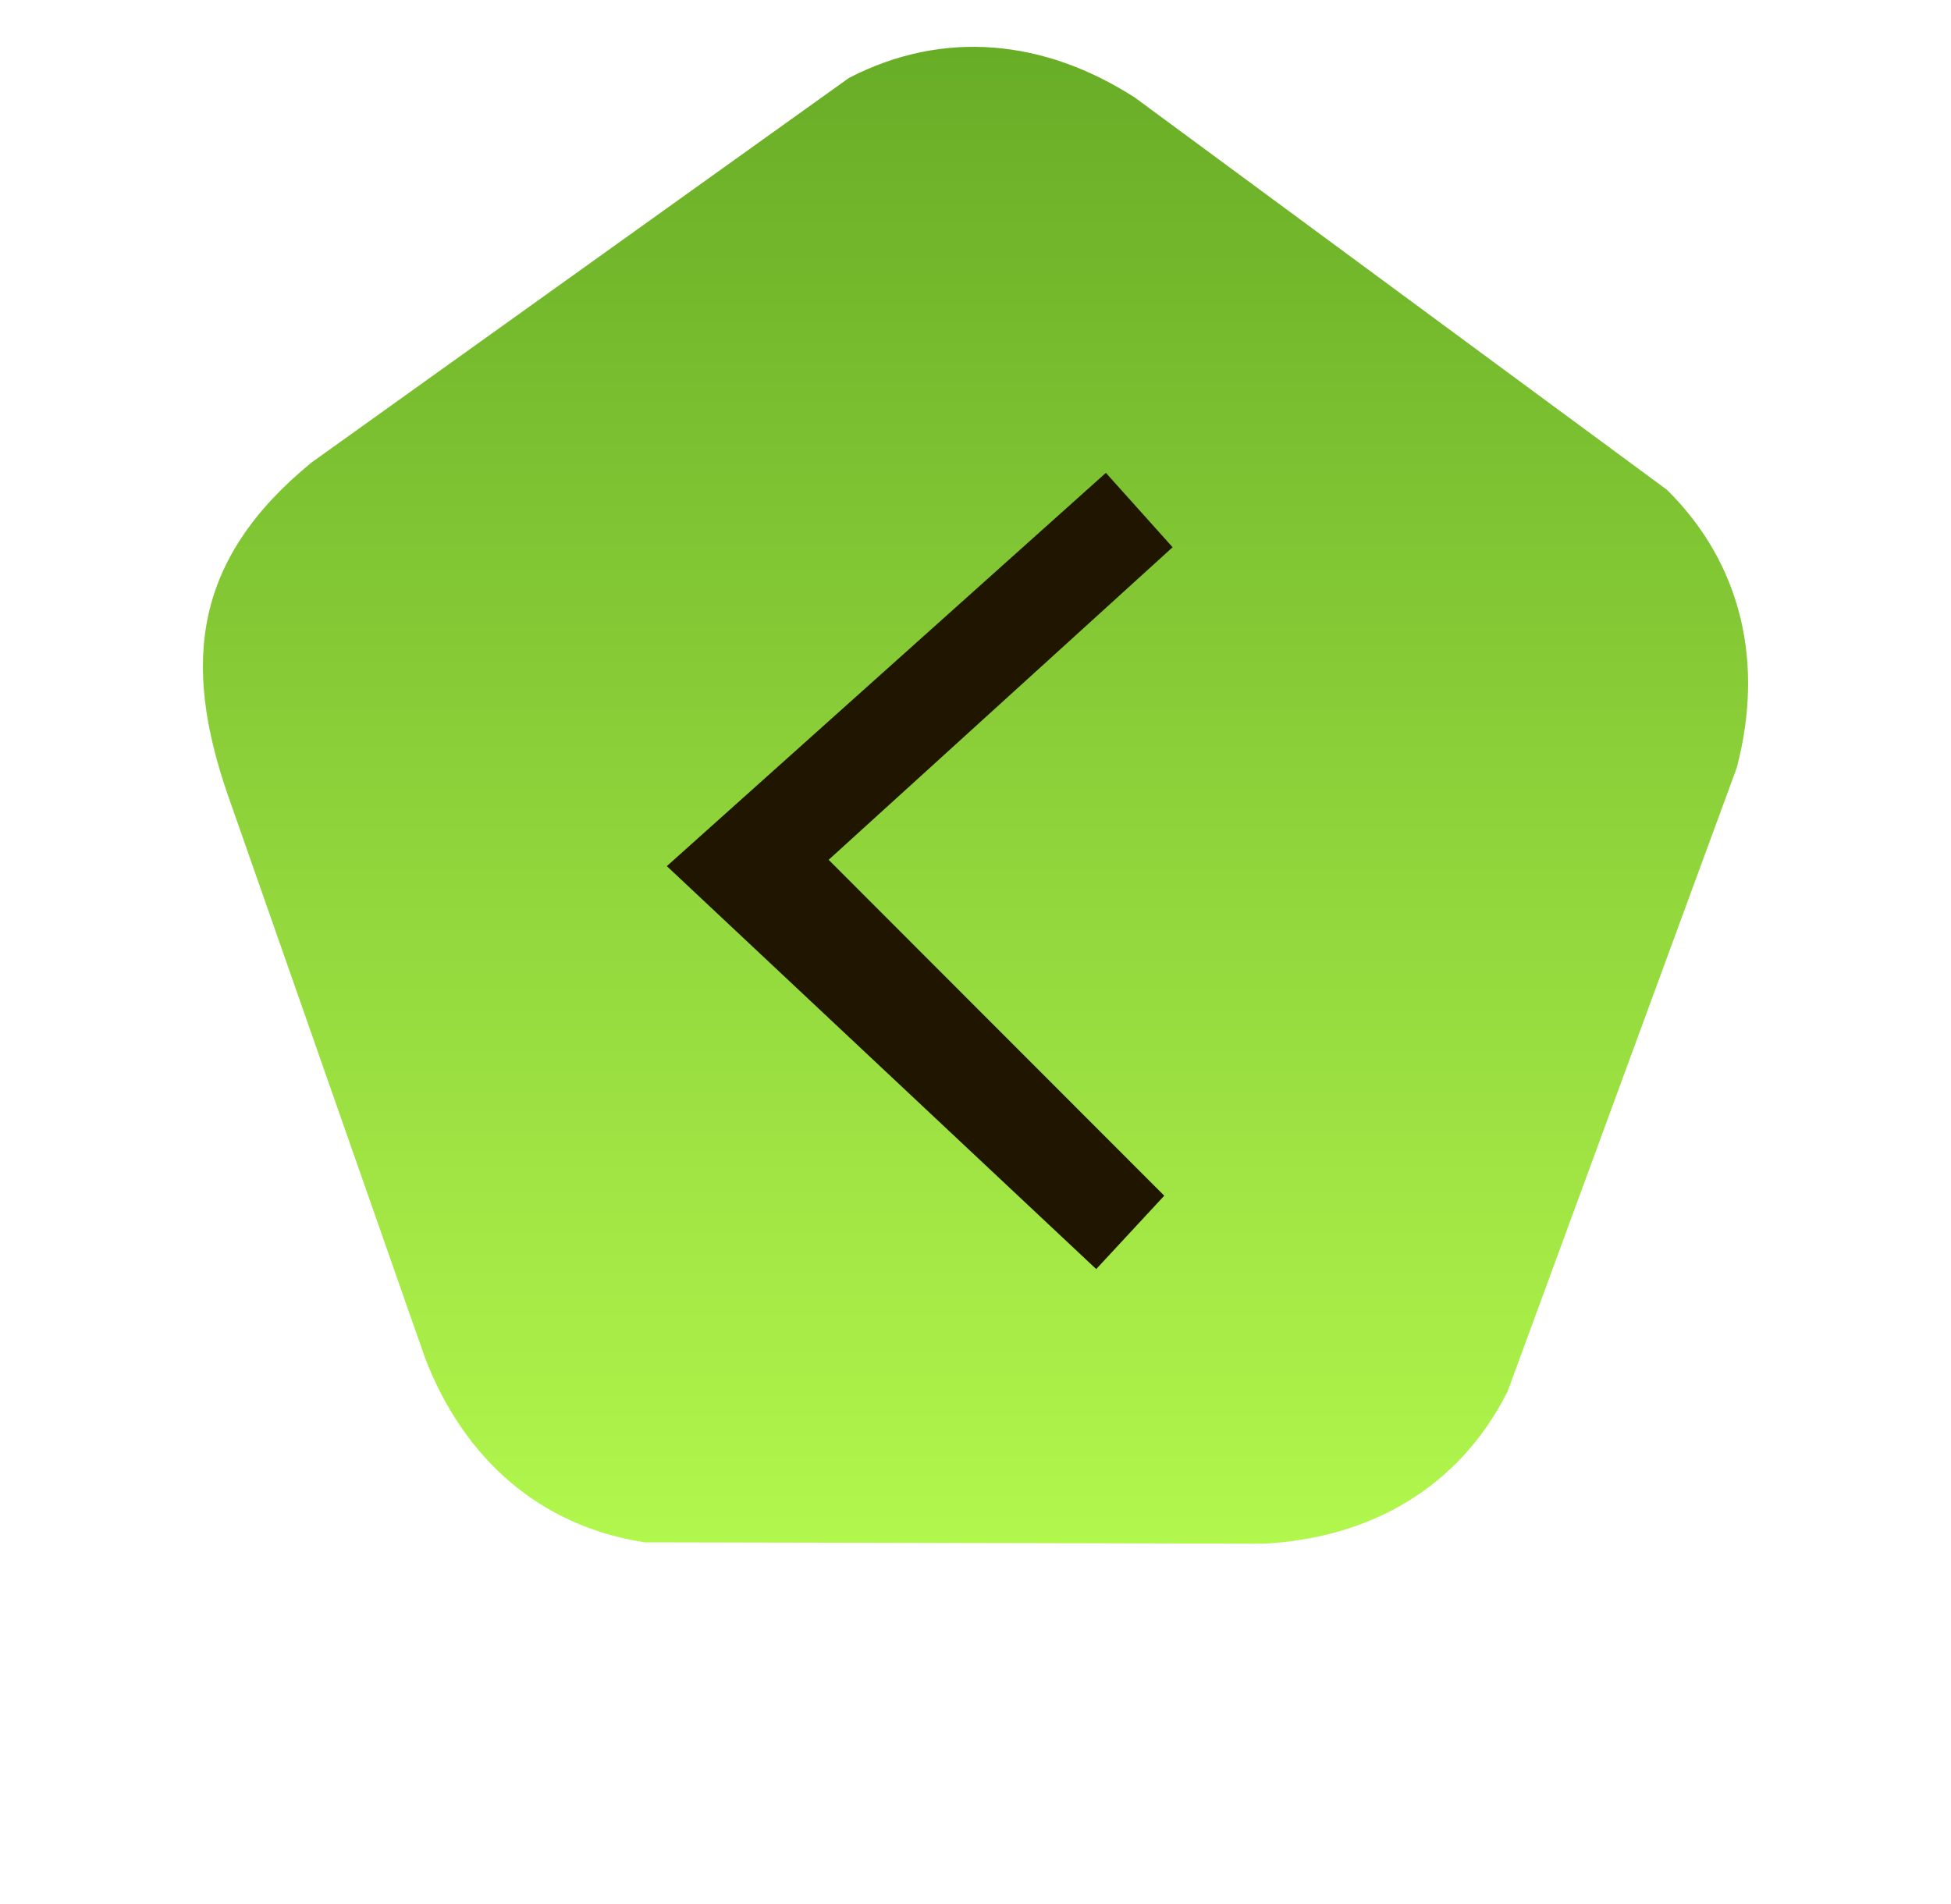 <svg xmlns="http://www.w3.org/2000/svg" xmlns:xlink="http://www.w3.org/1999/xlink" version="1.1"
  id="Слой_1" x="0px" y="0px" width="125px" height="122px" viewBox="0 0 125 122"
  enable-background="new 0 0 125 122" xml:space="preserve">
  <g>
    
      <linearGradient id="SVGID_1_" gradientUnits="userSpaceOnUse" x1="62.459" y1="16.833" x2="62.459" y2="130.972" gradientTransform="matrix(1 0 0 -1 0.04 121.215)">
      <stop offset="0.012" style="stop-color:#B5FA4E"/>
      <stop offset="1" style="stop-color:#5EA321"/>
    </linearGradient>
    <path fill="url(#SVGID_1_)" d="M54.394,4.992c6.049-3.121,12.504-2.479,18.319,1.261l34.094,25.136   c4.83,4.788,6.219,11.136,4.467,17.805L96.588,89.164c-3.057,6.069-8.656,9.361-15.561,9.746l-39.715-0.086   c-6.712-1.025-11.585-5.344-14.065-11.777L14.615,50.989c-2.971-8.529-2.202-15.176,5.344-21.353L54.394,4.992z"/>
    <path fill="#201600" d="M75.129,35.065l-4.275-4.767l-28.13,25.2l27.51,25.82l4.36-4.702L53.091,55.093L75.129,35.065z"/>
  </g>
  </svg>